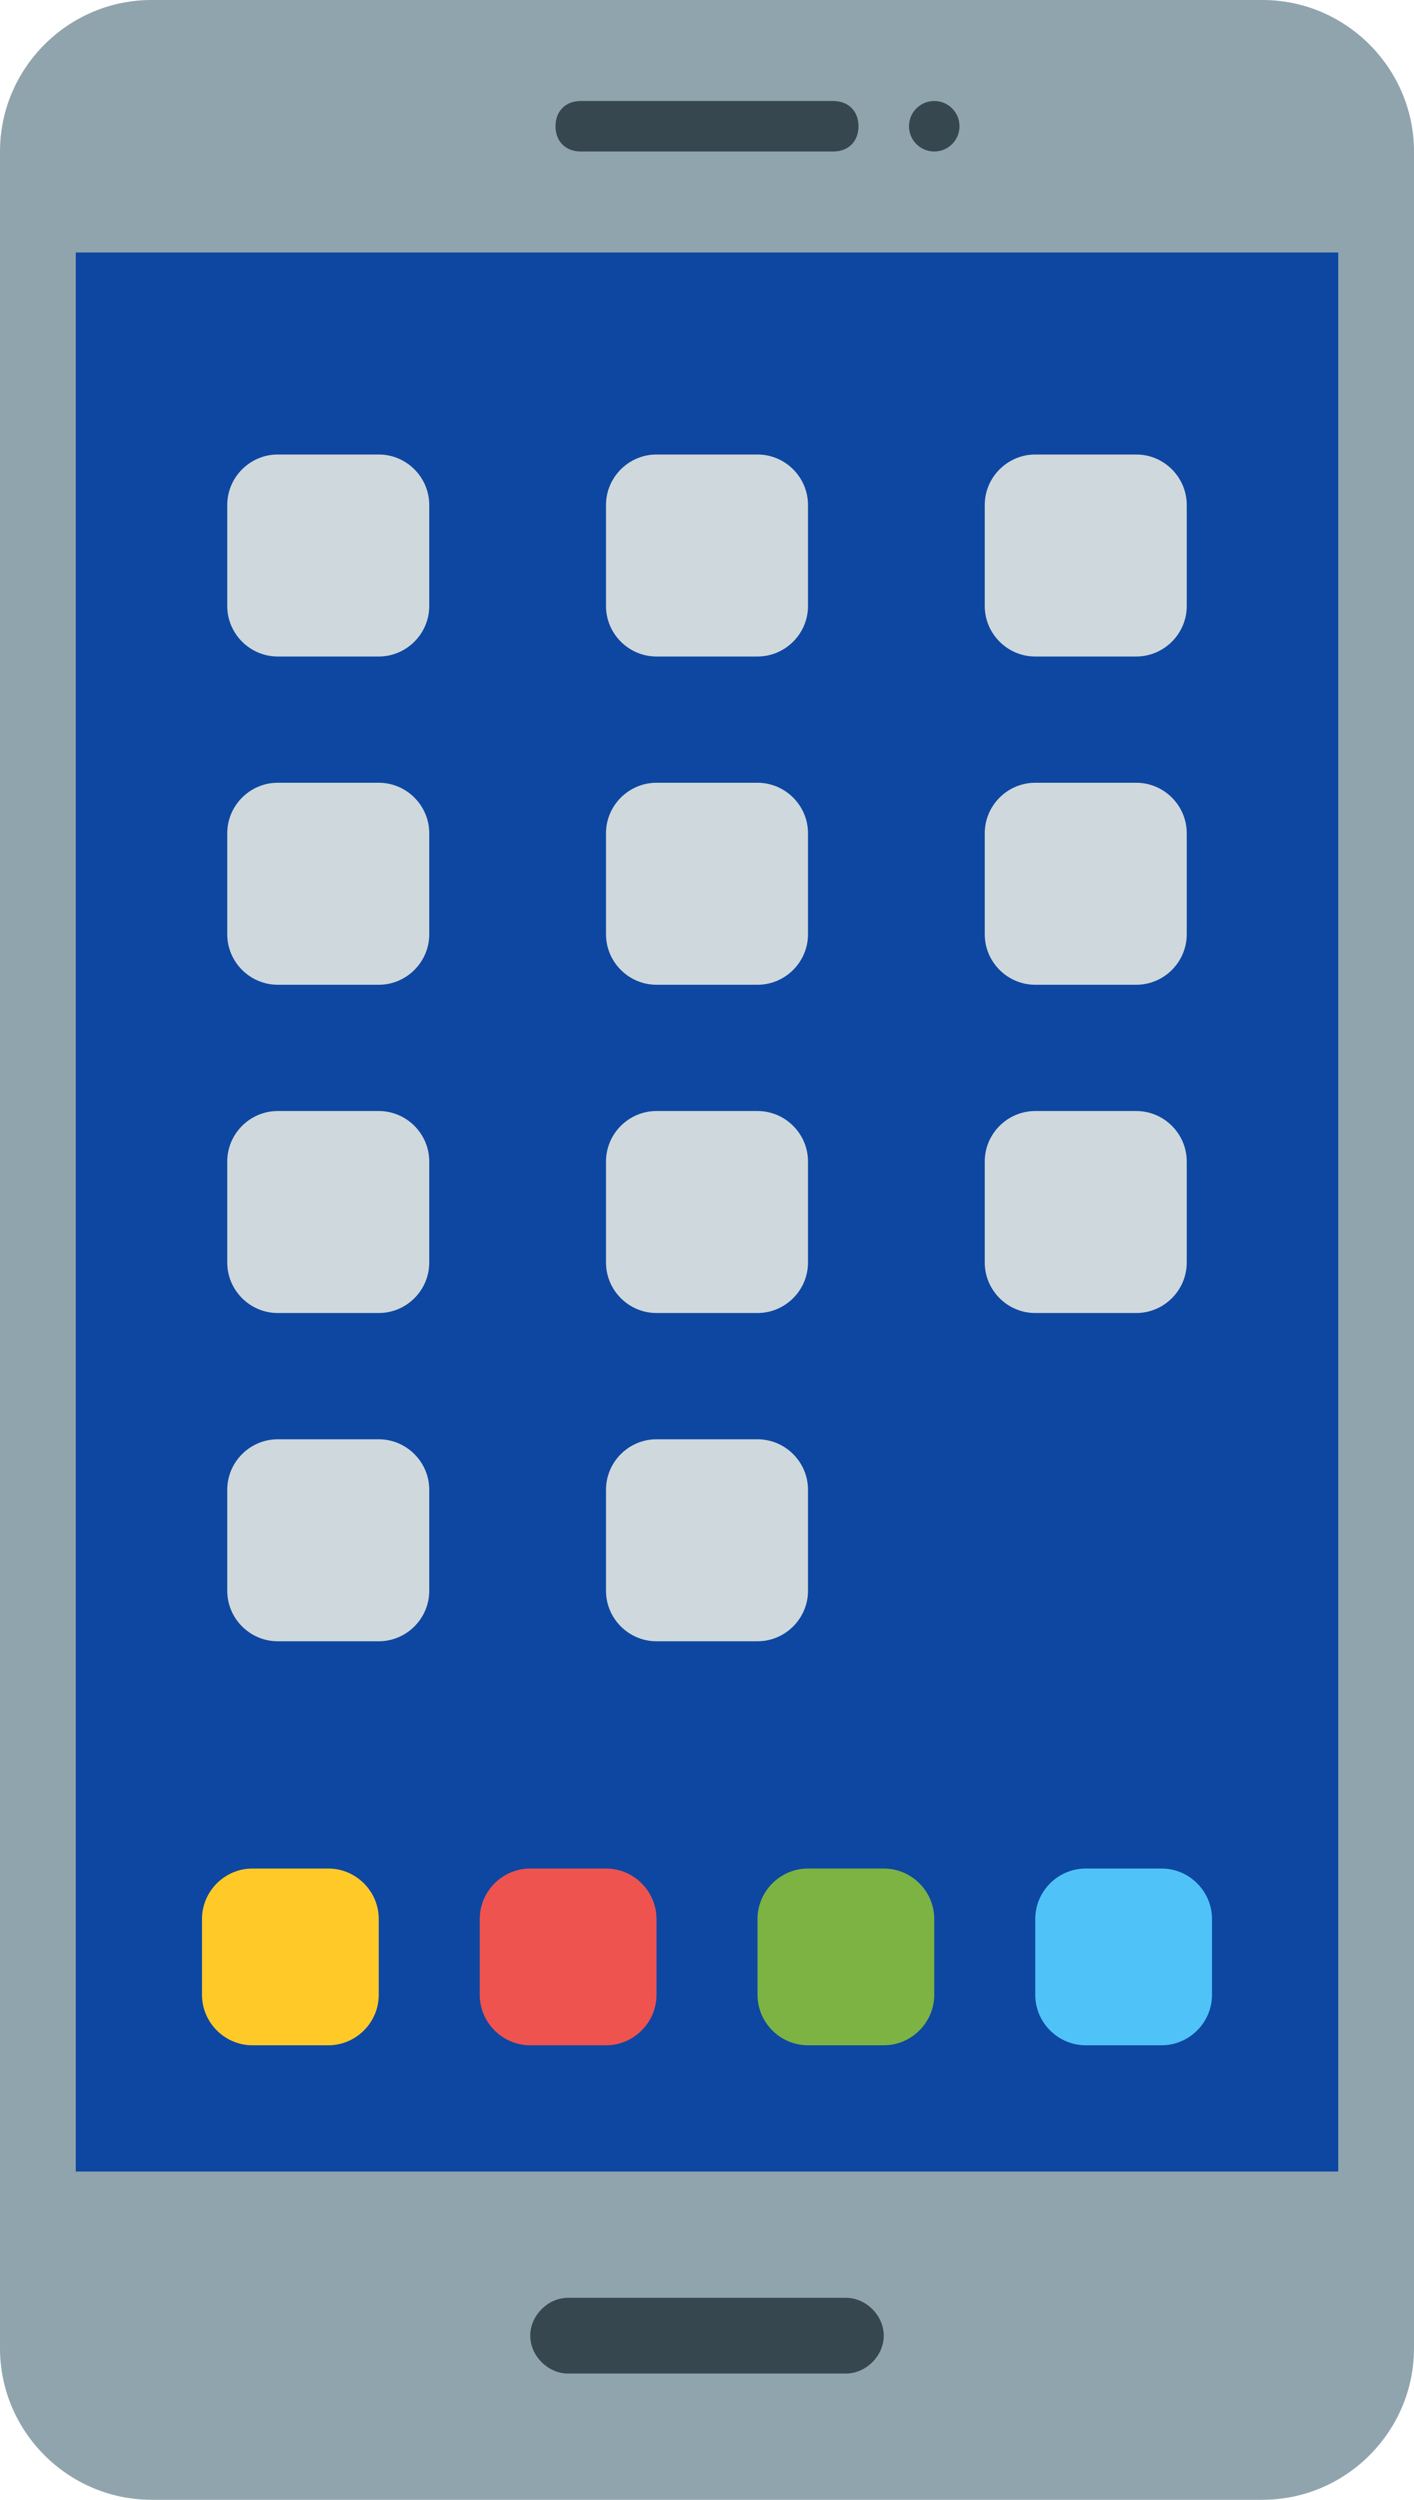 <?xml version="1.0" encoding="UTF-8"?><svg xmlns="http://www.w3.org/2000/svg" xmlns:xlink="http://www.w3.org/1999/xlink" height="99.0" preserveAspectRatio="xMidYMid meet" version="1.0" viewBox="0.0 0.0 56.0 99.0" width="56.0" zoomAndPan="magnify"><g><g id="change1_1"><path d="M50,99H6c-3.3,0-6-2.7-6-6V6c0-3.3,2.7-6,6-6h44c3.3,0,6,2.7,6,6v87C56,96.3,53.3,99,50,99z" fill="#90a4ae"/></g><g id="change2_1"><path d="M53,86H3V10h50V86z" fill="#0d47a1"/></g><g id="change3_1"><path d="M33,6H23c-0.6,0-1-0.4-1-1s0.4-1,1-1h10c0.6,0,1,0.4,1,1S33.6,6,33,6z" fill="#37474f"/></g><g id="change3_2"><circle cx="37" cy="5" fill="#37474f" r="1"/></g><g id="change3_3"><path d="M33.5,94h-11c-0.8,0-1.5-0.7-1.5-1.5s0.7-1.5,1.5-1.5h11c0.8,0,1.5,0.7,1.5,1.5S34.3,94,33.5,94z" fill="#37474f"/></g><g><g id="change4_1"><path d="M26,18h4c1.1,0,2,0.9,2,2v4c0,1.1-0.9,2-2,2h-4c-1.1,0-2-0.9-2-2v-4C24,18.9,24.9,18,26,18z" fill="#cfd8dc"/></g><g id="change4_2"><path d="M11,18h4c1.1,0,2,0.9,2,2v4c0,1.1-0.9,2-2,2h-4c-1.1,0-2-0.9-2-2v-4C9,18.9,9.9,18,11,18z" fill="#cfd8dc"/></g><g id="change4_3"><path d="M41,18h4c1.1,0,2,0.9,2,2v4c0,1.1-0.9,2-2,2h-4c-1.1,0-2-0.9-2-2v-4C39,18.9,39.9,18,41,18z" fill="#cfd8dc"/></g><g id="change4_4"><path d="M26,31h4c1.1,0,2,0.9,2,2v4c0,1.1-0.9,2-2,2h-4c-1.1,0-2-0.9-2-2v-4C24,31.9,24.9,31,26,31z" fill="#cfd8dc"/></g><g id="change4_5"><path d="M41,31h4c1.1,0,2,0.9,2,2v4c0,1.1-0.9,2-2,2h-4c-1.1,0-2-0.9-2-2v-4C39,31.9,39.9,31,41,31z" fill="#cfd8dc"/></g><g id="change4_6"><path d="M41,44h4c1.1,0,2,0.9,2,2v4c0,1.1-0.9,2-2,2h-4c-1.1,0-2-0.9-2-2v-4C39,44.9,39.9,44,41,44z" fill="#cfd8dc"/></g><g id="change4_7"><path d="M11,31h4c1.1,0,2,0.9,2,2v4c0,1.1-0.9,2-2,2h-4c-1.1,0-2-0.9-2-2v-4C9,31.9,9.9,31,11,31z" fill="#cfd8dc"/></g><g id="change4_8"><path d="M26,44h4c1.1,0,2,0.9,2,2v4c0,1.1-0.9,2-2,2h-4c-1.1,0-2-0.9-2-2v-4C24,44.9,24.9,44,26,44z" fill="#cfd8dc"/></g><g id="change4_9"><path d="M11,44h4c1.1,0,2,0.9,2,2v4c0,1.1-0.9,2-2,2h-4c-1.1,0-2-0.9-2-2v-4C9,44.9,9.9,44,11,44z" fill="#cfd8dc"/></g><g id="change4_10"><path d="M26,57h4c1.1,0,2,0.9,2,2v4c0,1.1-0.9,2-2,2h-4c-1.1,0-2-0.9-2-2v-4C24,57.9,24.9,57,26,57z" fill="#cfd8dc"/></g><g id="change4_11"><path d="M11,57h4c1.1,0,2,0.9,2,2v4c0,1.1-0.9,2-2,2h-4c-1.1,0-2-0.9-2-2v-4C9,57.9,9.9,57,11,57z" fill="#cfd8dc"/></g><g id="change5_1"><path d="M21,74h3c1.1,0,2,0.9,2,2v3c0,1.1-0.9,2-2,2h-3c-1.1,0-2-0.9-2-2v-3C19,74.9,19.9,74,21,74z" fill="#ef5350"/></g><g id="change6_1"><path d="M10,74h3c1.1,0,2,0.9,2,2v3c0,1.1-0.9,2-2,2h-3c-1.1,0-2-0.9-2-2v-3C8,74.9,8.9,74,10,74z" fill="#ffca28"/></g><g id="change7_1"><path d="M43,74h3c1.1,0,2,0.9,2,2v3c0,1.1-0.9,2-2,2h-3c-1.1,0-2-0.9-2-2v-3C41,74.9,41.9,74,43,74z" fill="#4fc3f7"/></g><g id="change8_1"><path d="M32,74h3c1.1,0,2,0.9,2,2v3c0,1.1-0.9,2-2,2h-3c-1.1,0-2-0.9-2-2v-3C30,74.9,30.9,74,32,74z" fill="#7cb342"/></g></g></g></svg>